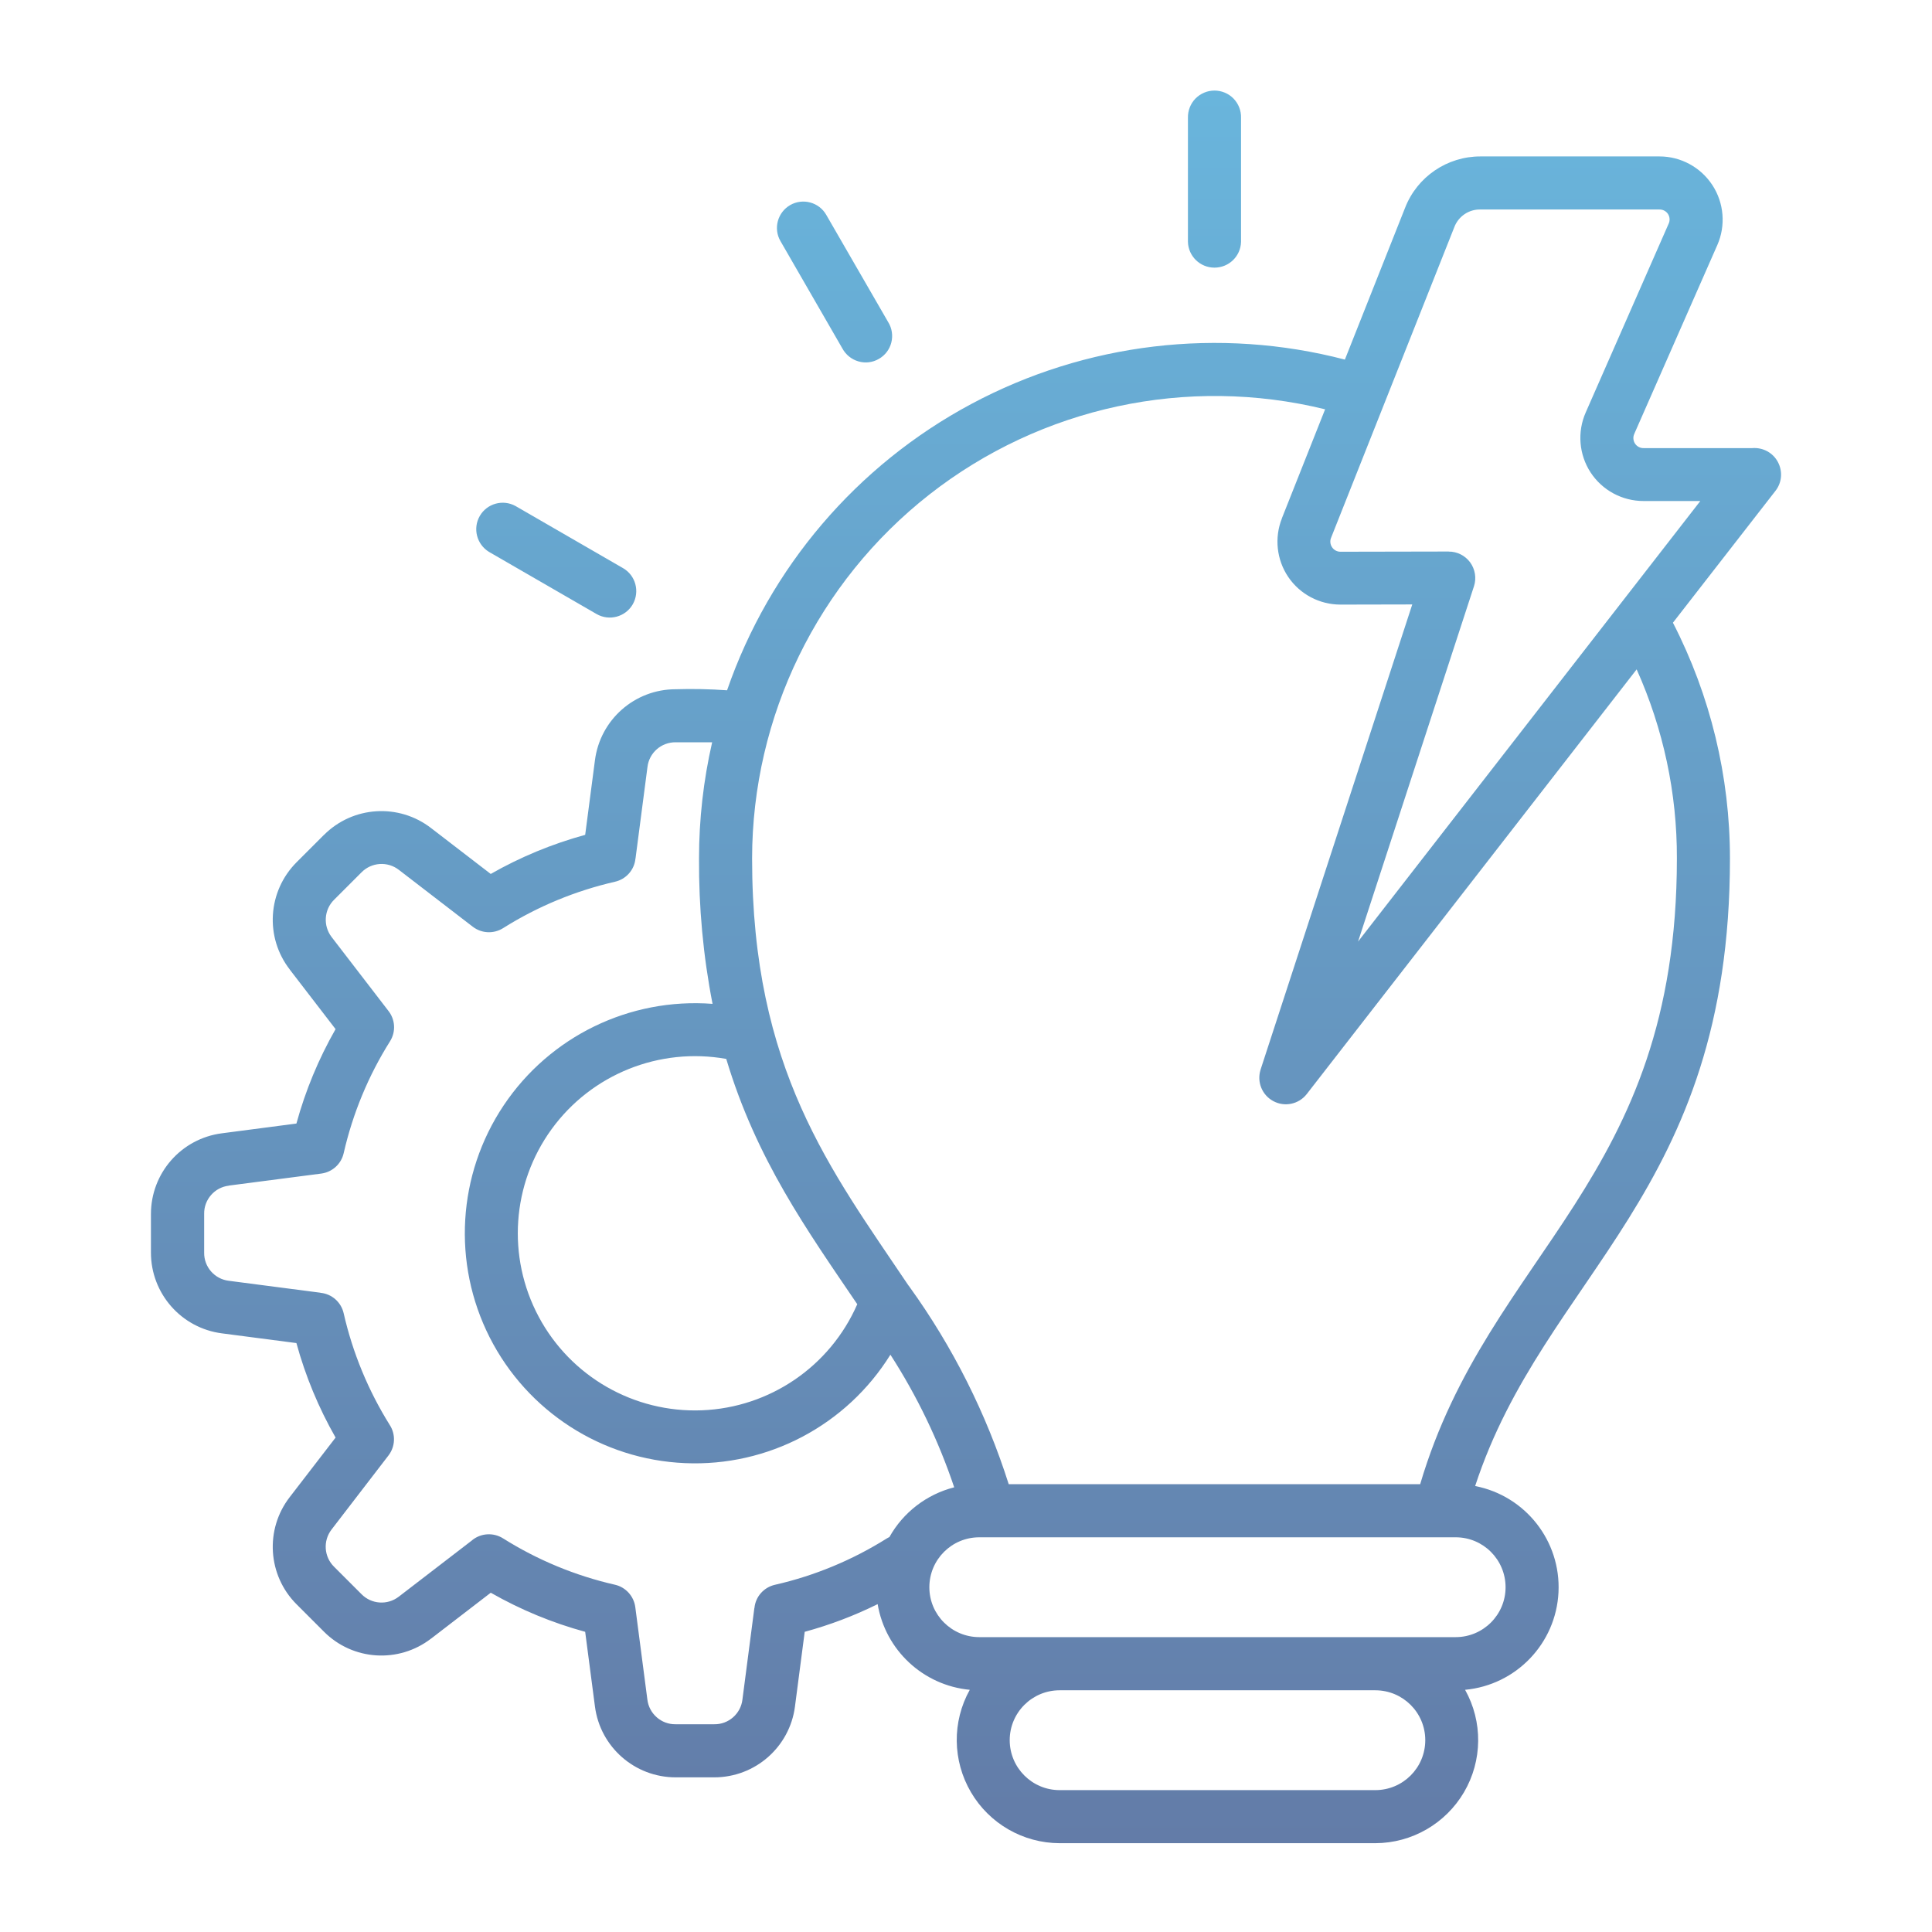 <svg width="64" height="64" viewBox="0 0 64 64" fill="none" xmlns="http://www.w3.org/2000/svg">
<path fill-rule="evenodd" clip-rule="evenodd" d="M44.987 31.192L56.325 16.597H54.443C53.738 16.597 53.078 16.242 52.69 15.65C52.305 15.058 52.244 14.31 52.529 13.663L55.277 7.408C55.325 7.305 55.315 7.184 55.254 7.088C55.191 6.993 55.083 6.937 54.97 6.94H49.05C48.66 6.927 48.305 7.169 48.171 7.537L44.093 17.816C44.05 17.919 44.065 18.04 44.128 18.131C44.191 18.224 44.297 18.279 44.41 18.277L47.992 18.27V18.272C48.272 18.27 48.536 18.405 48.703 18.632C48.866 18.859 48.914 19.151 48.828 19.418L44.987 31.192ZM20.64 18.821C21.058 19.063 21.201 19.599 20.96 20.02C20.718 20.438 20.181 20.582 19.761 20.34L16.199 18.282C15.791 18.033 15.655 17.504 15.894 17.091C16.133 16.678 16.66 16.532 17.078 16.763L20.64 18.821ZM29.425 10.675C29.549 10.877 29.584 11.118 29.526 11.348C29.468 11.577 29.32 11.771 29.113 11.889C28.909 12.008 28.665 12.038 28.438 11.972C28.211 11.907 28.02 11.753 27.907 11.547L25.854 7.987C25.612 7.569 25.758 7.035 26.176 6.793C26.594 6.554 27.131 6.698 27.37 7.116L29.425 10.675ZM41.111 8.013C41.098 8.489 40.708 8.866 40.231 8.866C39.755 8.866 39.365 8.489 39.352 8.013V3.902C39.347 3.665 39.435 3.436 39.602 3.264C39.768 3.096 39.995 3 40.231 3C40.468 3 40.697 3.096 40.861 3.264C41.027 3.436 41.118 3.665 41.111 3.902L41.111 8.013ZM30.098 42.589C27.519 38.751 24.914 35.423 24.914 28.436C24.919 23.728 27.085 19.285 30.788 16.381C34.493 13.479 39.327 12.438 43.896 13.559L42.463 17.172L42.466 17.169C42.209 17.814 42.289 18.544 42.677 19.116C43.068 19.69 43.718 20.03 44.41 20.028L46.783 20.023L41.758 35.433V35.436C41.629 35.841 41.808 36.279 42.184 36.478C42.559 36.678 43.022 36.579 43.284 36.247L54.216 22.174C55.1 24.144 55.556 26.277 55.549 28.436C55.549 39.154 49.332 41.428 47.045 49.166H33.415C32.672 46.826 31.563 44.617 30.128 42.627C30.12 42.614 30.11 42.602 30.102 42.589L30.098 42.589ZM29.496 44.876C28.043 47.214 25.441 48.589 22.69 48.468C19.939 48.35 17.468 46.758 16.221 44.302C14.977 41.846 15.153 38.909 16.683 36.62C18.214 34.33 20.859 33.045 23.604 33.254C23.294 31.667 23.146 30.053 23.156 28.436C23.156 27.141 23.302 25.851 23.591 24.589H22.383C21.906 24.584 21.503 24.937 21.448 25.41L21.052 28.441H21.05C21.015 28.816 20.74 29.126 20.37 29.209C19.063 29.509 17.813 30.025 16.675 30.74C16.362 30.942 15.957 30.927 15.66 30.698L13.214 28.816C12.838 28.524 12.304 28.562 11.974 28.899L11.07 29.803C10.733 30.133 10.697 30.667 10.987 31.043L12.856 33.473C13.095 33.766 13.12 34.174 12.921 34.493C12.204 35.632 11.685 36.886 11.385 38.199C11.304 38.559 11.007 38.828 10.642 38.876L7.581 39.274V39.277C7.108 39.332 6.755 39.738 6.763 40.211V41.493C6.755 41.969 7.11 42.373 7.581 42.428L10.614 42.823V42.826C10.992 42.861 11.302 43.136 11.385 43.506C11.682 44.813 12.199 46.063 12.909 47.201C13.113 47.514 13.095 47.919 12.869 48.214L10.985 50.665C10.695 51.04 10.73 51.572 11.07 51.904L11.972 52.806C12.304 53.146 12.836 53.181 13.211 52.891L15.642 51.022V51.02C15.934 50.783 16.345 50.761 16.662 50.959C17.803 51.677 19.055 52.196 20.37 52.496C20.727 52.577 20.997 52.874 21.045 53.239L21.445 56.3C21.501 56.77 21.906 57.126 22.38 57.118H23.66C24.133 57.126 24.539 56.77 24.594 56.3L24.989 53.269H24.992C25.027 52.891 25.302 52.582 25.672 52.498C26.979 52.201 28.229 51.682 29.367 50.969C29.398 50.949 29.43 50.932 29.463 50.917C29.921 50.096 30.7 49.501 31.609 49.269C31.09 47.723 30.38 46.247 29.496 44.876ZM24.058 35.078C21.844 34.683 19.597 35.584 18.274 37.403C16.952 39.222 16.786 41.637 17.846 43.62C18.904 45.602 21.005 46.806 23.252 46.718C25.499 46.63 27.498 45.264 28.398 43.204C26.733 40.748 25.058 38.413 24.058 35.078ZM29.073 53.139C28.3 53.522 27.491 53.829 26.657 54.056L26.335 56.524V56.527C26.161 57.872 25.017 58.877 23.66 58.877H22.383C21.027 58.877 19.881 57.872 19.708 56.527L19.385 54.058V54.056C18.292 53.758 17.242 53.323 16.257 52.761L14.282 54.28L14.284 54.277C13.211 55.108 11.688 55.013 10.73 54.05L9.826 53.146C8.866 52.189 8.768 50.665 9.599 49.592L11.118 47.62H11.116C10.554 46.635 10.118 45.585 9.819 44.491L7.35 44.169C6.005 43.995 5 42.849 5 41.494V40.217C5 38.859 6.005 37.716 7.35 37.542L9.819 37.219C10.118 36.126 10.554 35.076 11.116 34.091L9.597 32.116H9.599C8.768 31.046 8.866 29.522 9.826 28.562L10.728 27.66H10.73C11.688 26.698 13.211 26.602 14.284 27.434L16.259 28.953L16.257 28.95C17.242 28.388 18.292 27.955 19.385 27.655L19.708 25.187C19.881 23.839 21.025 22.832 22.383 22.832C22.95 22.814 23.519 22.827 24.085 22.867C25.491 18.801 28.38 15.413 32.174 13.383C35.967 11.353 40.388 10.827 44.551 11.912L46.544 6.887C46.944 5.854 47.942 5.177 49.05 5.182H54.972C55.68 5.182 56.337 5.54 56.725 6.132C57.11 6.723 57.173 7.469 56.889 8.116L54.138 14.371V14.373C54.09 14.476 54.1 14.597 54.161 14.693C54.224 14.789 54.332 14.847 54.445 14.844H58.047C58.398 14.817 58.73 14.995 58.894 15.303C59.06 15.613 59.03 15.988 58.813 16.262L55.418 20.628C56.66 23.043 57.307 25.721 57.307 28.436C57.307 39.57 51.171 42.184 48.866 49.227H48.868C50.533 49.552 51.71 51.05 51.627 52.746C51.544 54.443 50.224 55.819 48.533 55.977C49.123 57.033 49.11 58.322 48.498 59.368C47.886 60.41 46.77 61.055 45.559 61.058H35.1C33.891 61.055 32.773 60.41 32.163 59.368C31.551 58.322 31.536 57.033 32.125 55.977C30.584 55.831 29.332 54.668 29.073 53.139ZM35.103 55.993H35.101C34.189 55.993 33.448 56.733 33.448 57.645C33.448 58.559 34.189 59.3 35.101 59.3H45.559C46.474 59.3 47.214 58.559 47.214 57.645C47.214 56.733 46.474 55.993 45.559 55.993H35.103ZM48.222 50.925C49.133 50.925 49.874 51.665 49.874 52.58C49.874 53.491 49.133 54.232 48.222 54.232H32.441C31.526 54.232 30.786 53.491 30.786 52.58C30.786 51.665 31.526 50.925 32.441 50.925H48.222Z" fill="url(#paint0_linear_55_2)"/>
<defs>
<linearGradient id="paint0_linear_55_2" x1="32" y1="3" x2="32" y2="61.058" gradientUnits="userSpaceOnUse">
<stop stop-color="#69B5DC"/>
<stop offset="1" stop-color="#637CA8"/>
</linearGradient>
</defs>
</svg>
